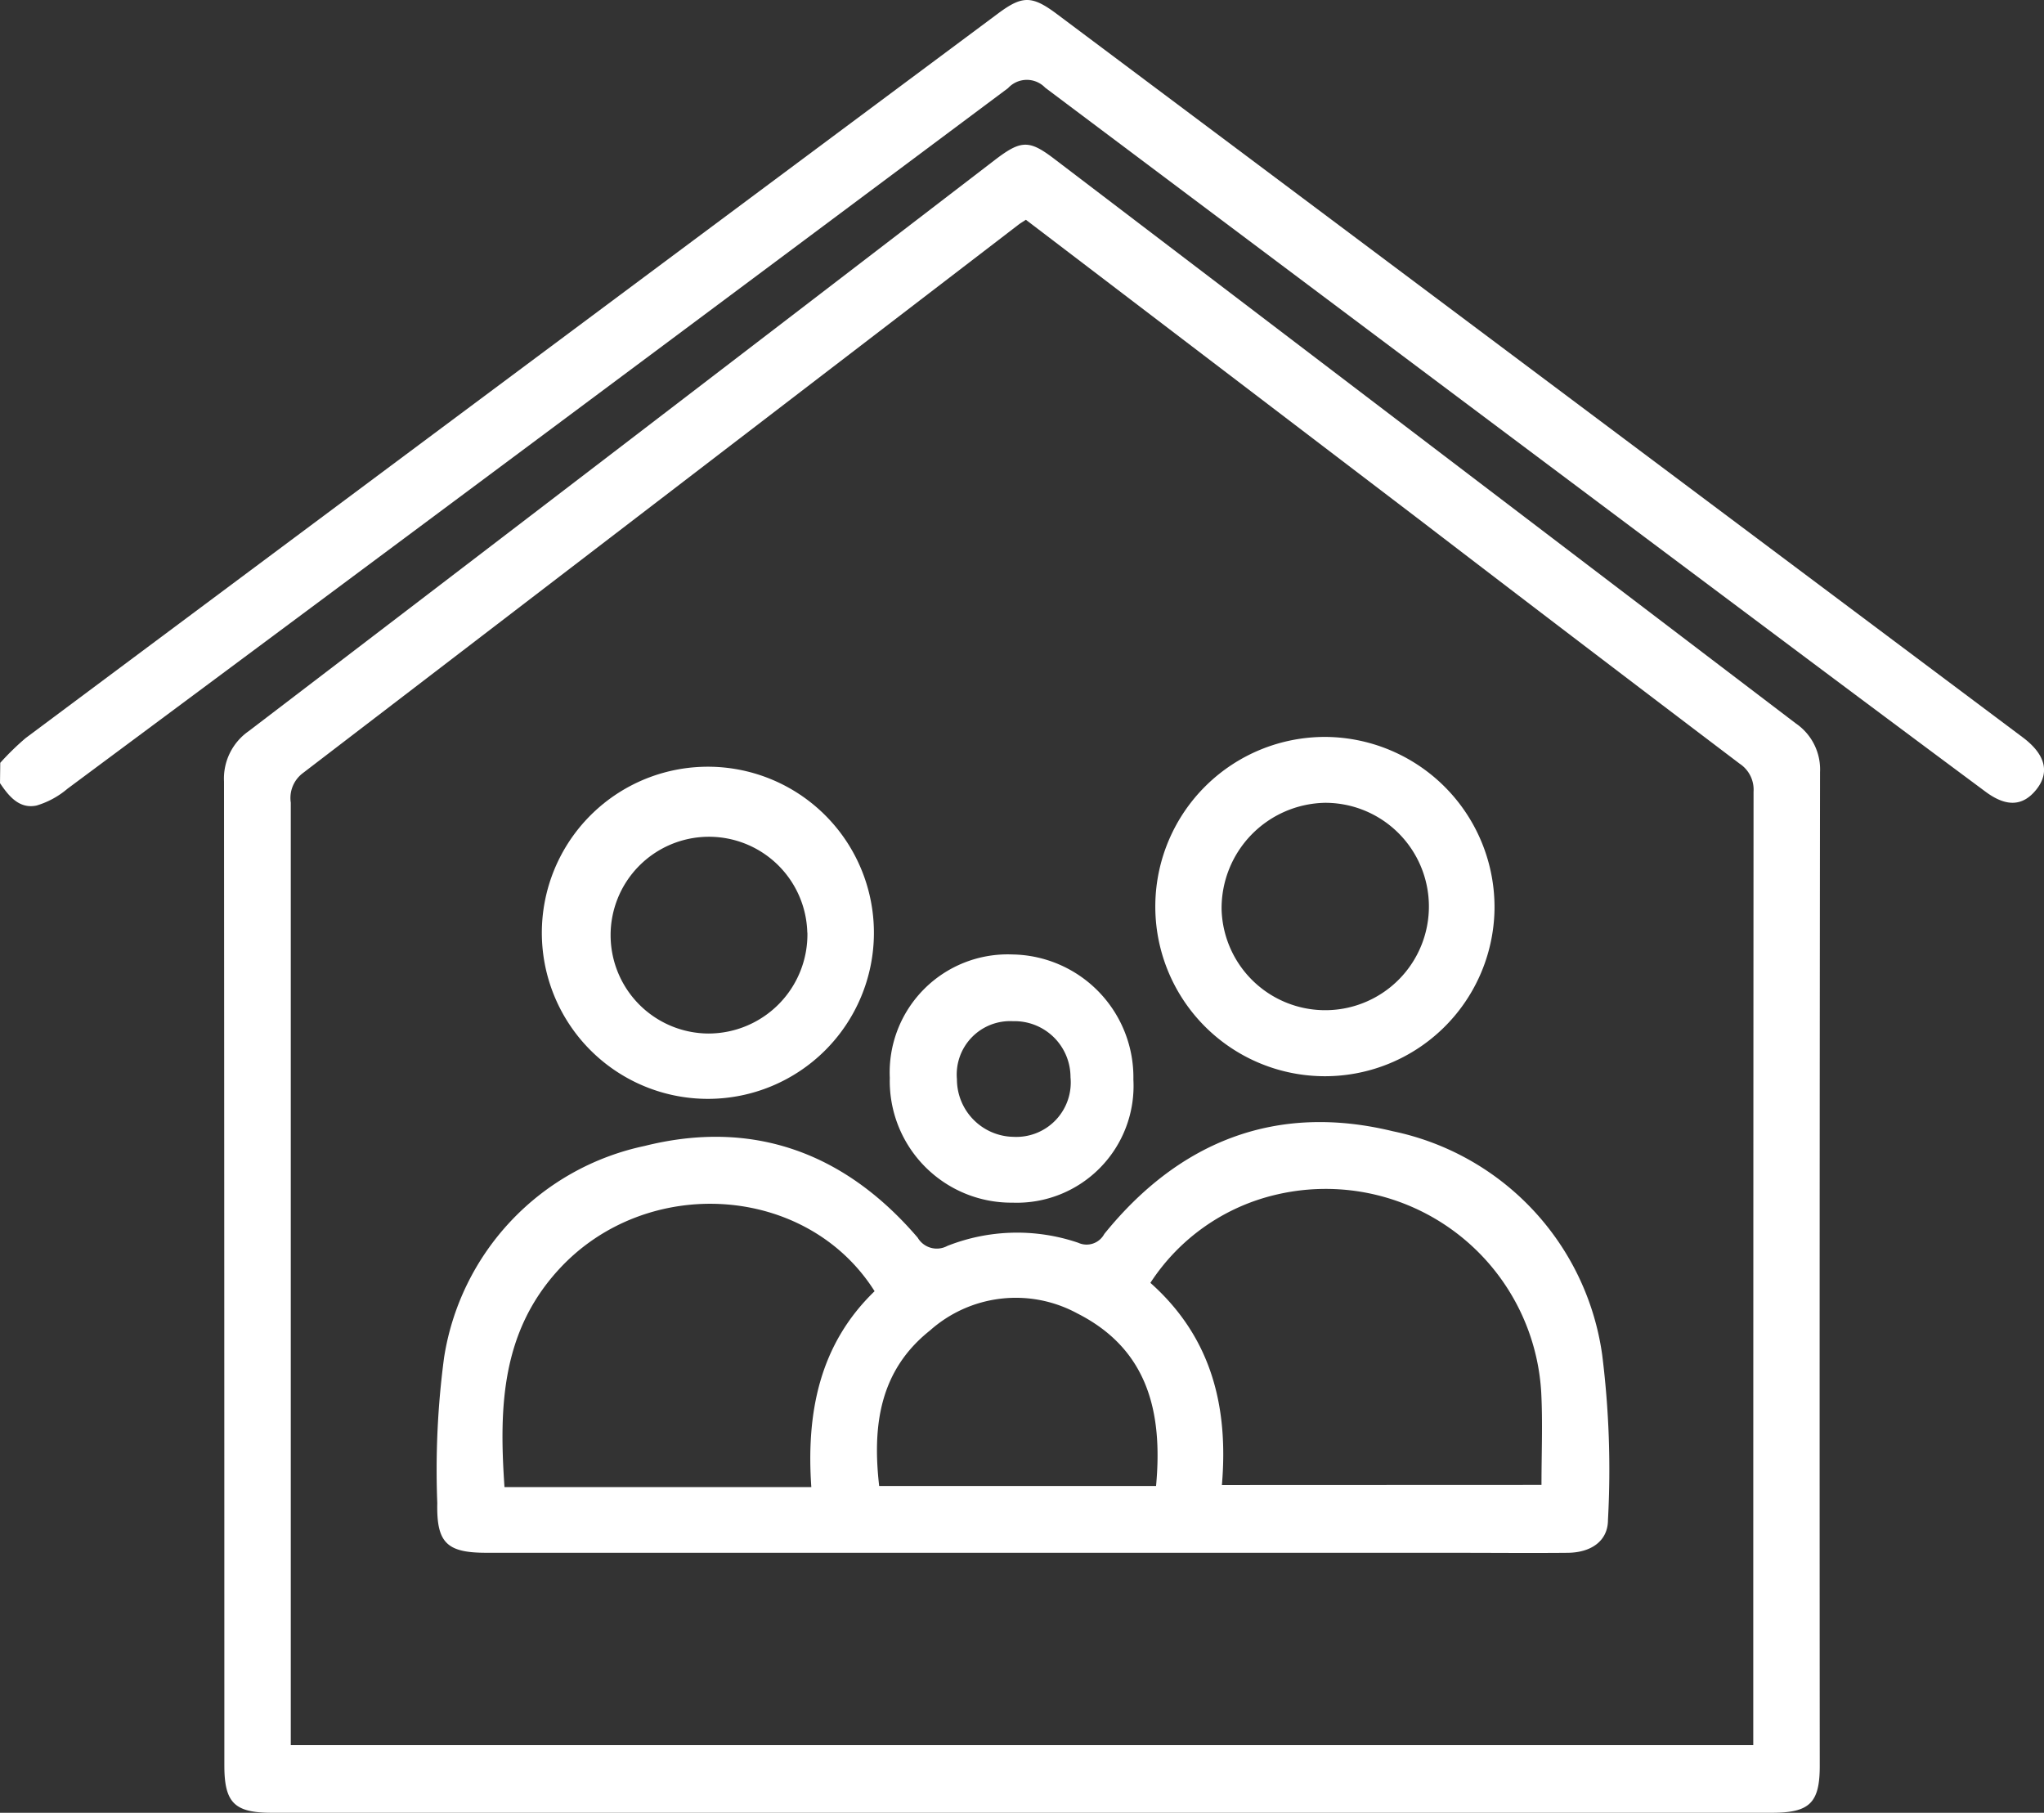 <svg xmlns="http://www.w3.org/2000/svg" width="78.861" height="69.926" viewBox="0 0 78.861 69.926">
  <rect x="0" y="0" width="78.861" height="69.926" fill="#333333" stroke="none"/>
  <g id="ventaja_icono6" transform="translate(0.06 0.043)">
    <path id="Trazado_741" data-name="Trazado 741" d="M1308.81,115.042a10.3,10.3,0,0,1,.981-.956q18.754-13.985,37.519-27.951c.933-.694,1.307-.694,2.265.022q18.634,13.95,37.269,27.905c.875.655,1.048,1.352.522,2.01s-1.167.674-1.961.084q-3.89-2.889-7.769-5.793Q1363.374,99.694,1349.126,89a.982.982,0,0,0-1.433.016q-18.129,13.538-36.291,27.026a3.289,3.289,0,0,1-1.194.648c-.664.137-1.069-.36-1.408-.865Z" transform="translate(-1308.86 -85.66)" fill="#fff"/>
    <path id="Trazado_742" data-name="Trazado 742" d="M1393.831,185.01h-28.942c-1.433,0-1.824-.385-1.824-1.825q0-18.974-.013-37.949a2.229,2.229,0,0,1,.956-1.951q14.4-10.989,28.781-22.027c1.015-.777,1.327-.785,2.3-.041q14.3,10.888,28.6,21.769a2.15,2.15,0,0,1,.94,1.884q-.024,19.168-.011,38.334c0,1.425-.39,1.806-1.843,1.806Zm.159-61.447c-.135.088-.224.139-.3.2q-13.8,10.583-27.611,21.155a1.2,1.2,0,0,0-.451,1.128V182.4h56.425v-.745q0-18.013.011-36.028a1.2,1.2,0,0,0-.538-1.085q-6.226-4.716-12.423-9.464Z" transform="translate(-1354.469 -115.128)" fill="#fff"/>
    <path id="Trazado_743" data-name="Trazado 743" d="M1437.242,374.017H1416.61c-1.521,0-1.924-.381-1.89-1.921a32.788,32.788,0,0,1,.261-5.6,9.9,9.9,0,0,1,7.732-8.17c4.193-1.05,7.74.263,10.542,3.536a.853.853,0,0,0,1.143.319,7.326,7.326,0,0,1,5.049-.123.773.773,0,0,0,1.007-.338c2.9-3.585,6.646-5.055,11.133-3.963a10.261,10.261,0,0,1,8.077,8.624,35.635,35.635,0,0,1,.223,6.371c0,.8-.637,1.257-1.55,1.266-1.433.014-2.867,0-4.312,0Zm20.08-2.617c0-1.225.051-2.4-.01-3.569A8.33,8.33,0,0,0,1447.1,360.2a7.937,7.937,0,0,0-4.867,3.405c2.362,2.1,3.016,4.778,2.759,7.8Zm-25.73-7.473c-2.615-4.141-8.8-4.522-12.179-.843-2.23,2.424-2.311,5.343-2.1,8.4h11.838C1428.952,368.605,1429.468,365.977,1431.593,363.927Zm10.859,7.519c.272-2.9-.344-5.3-3.041-6.664a4.977,4.977,0,0,0-5.679.659c-1.941,1.542-2.23,3.663-1.962,6h10.682Z" transform="translate(-1397.909 -314.164)" fill="#fff"/>
    <path id="Trazado_744" data-name="Trazado 744" d="M1601.755,270.79a6.544,6.544,0,1,1-6.5-6.691A6.566,6.566,0,0,1,1601.755,270.79Zm-10.529-.038a4,4,0,1,0,3.991-4.112A4.068,4.068,0,0,0,1591.226,270.752Z" transform="translate(-1544.155 -235.716)" fill="#fff"/>
    <path id="Trazado_745" data-name="Trazado 745" d="M1446.51,284.121a6.406,6.406,0,1,1,6.37-6.358A6.406,6.406,0,0,1,1446.51,284.121Zm3.8-6.411a3.795,3.795,0,1,0-3.819,3.891A3.823,3.823,0,0,0,1450.314,277.71Z" transform="translate(-1419.223 -241.777)" fill="#fff"/>
    <path id="Trazado_746" data-name="Trazado 746" d="M1529.082,326.353a4.691,4.691,0,0,1-4.732-4.815,4.553,4.553,0,0,1,4.733-4.759,4.74,4.74,0,0,1,4.665,4.826A4.506,4.506,0,0,1,1529.082,326.353Zm-2.142-4.761a2.22,2.22,0,0,0,2.182,2.222,2.1,2.1,0,0,0,2.2-2.3,2.16,2.16,0,0,0-2.219-2.161A2.06,2.06,0,0,0,1526.94,321.592Z" transform="translate(-1490.08 -280.005)" fill="#fff"/>
  </g>
</svg>
